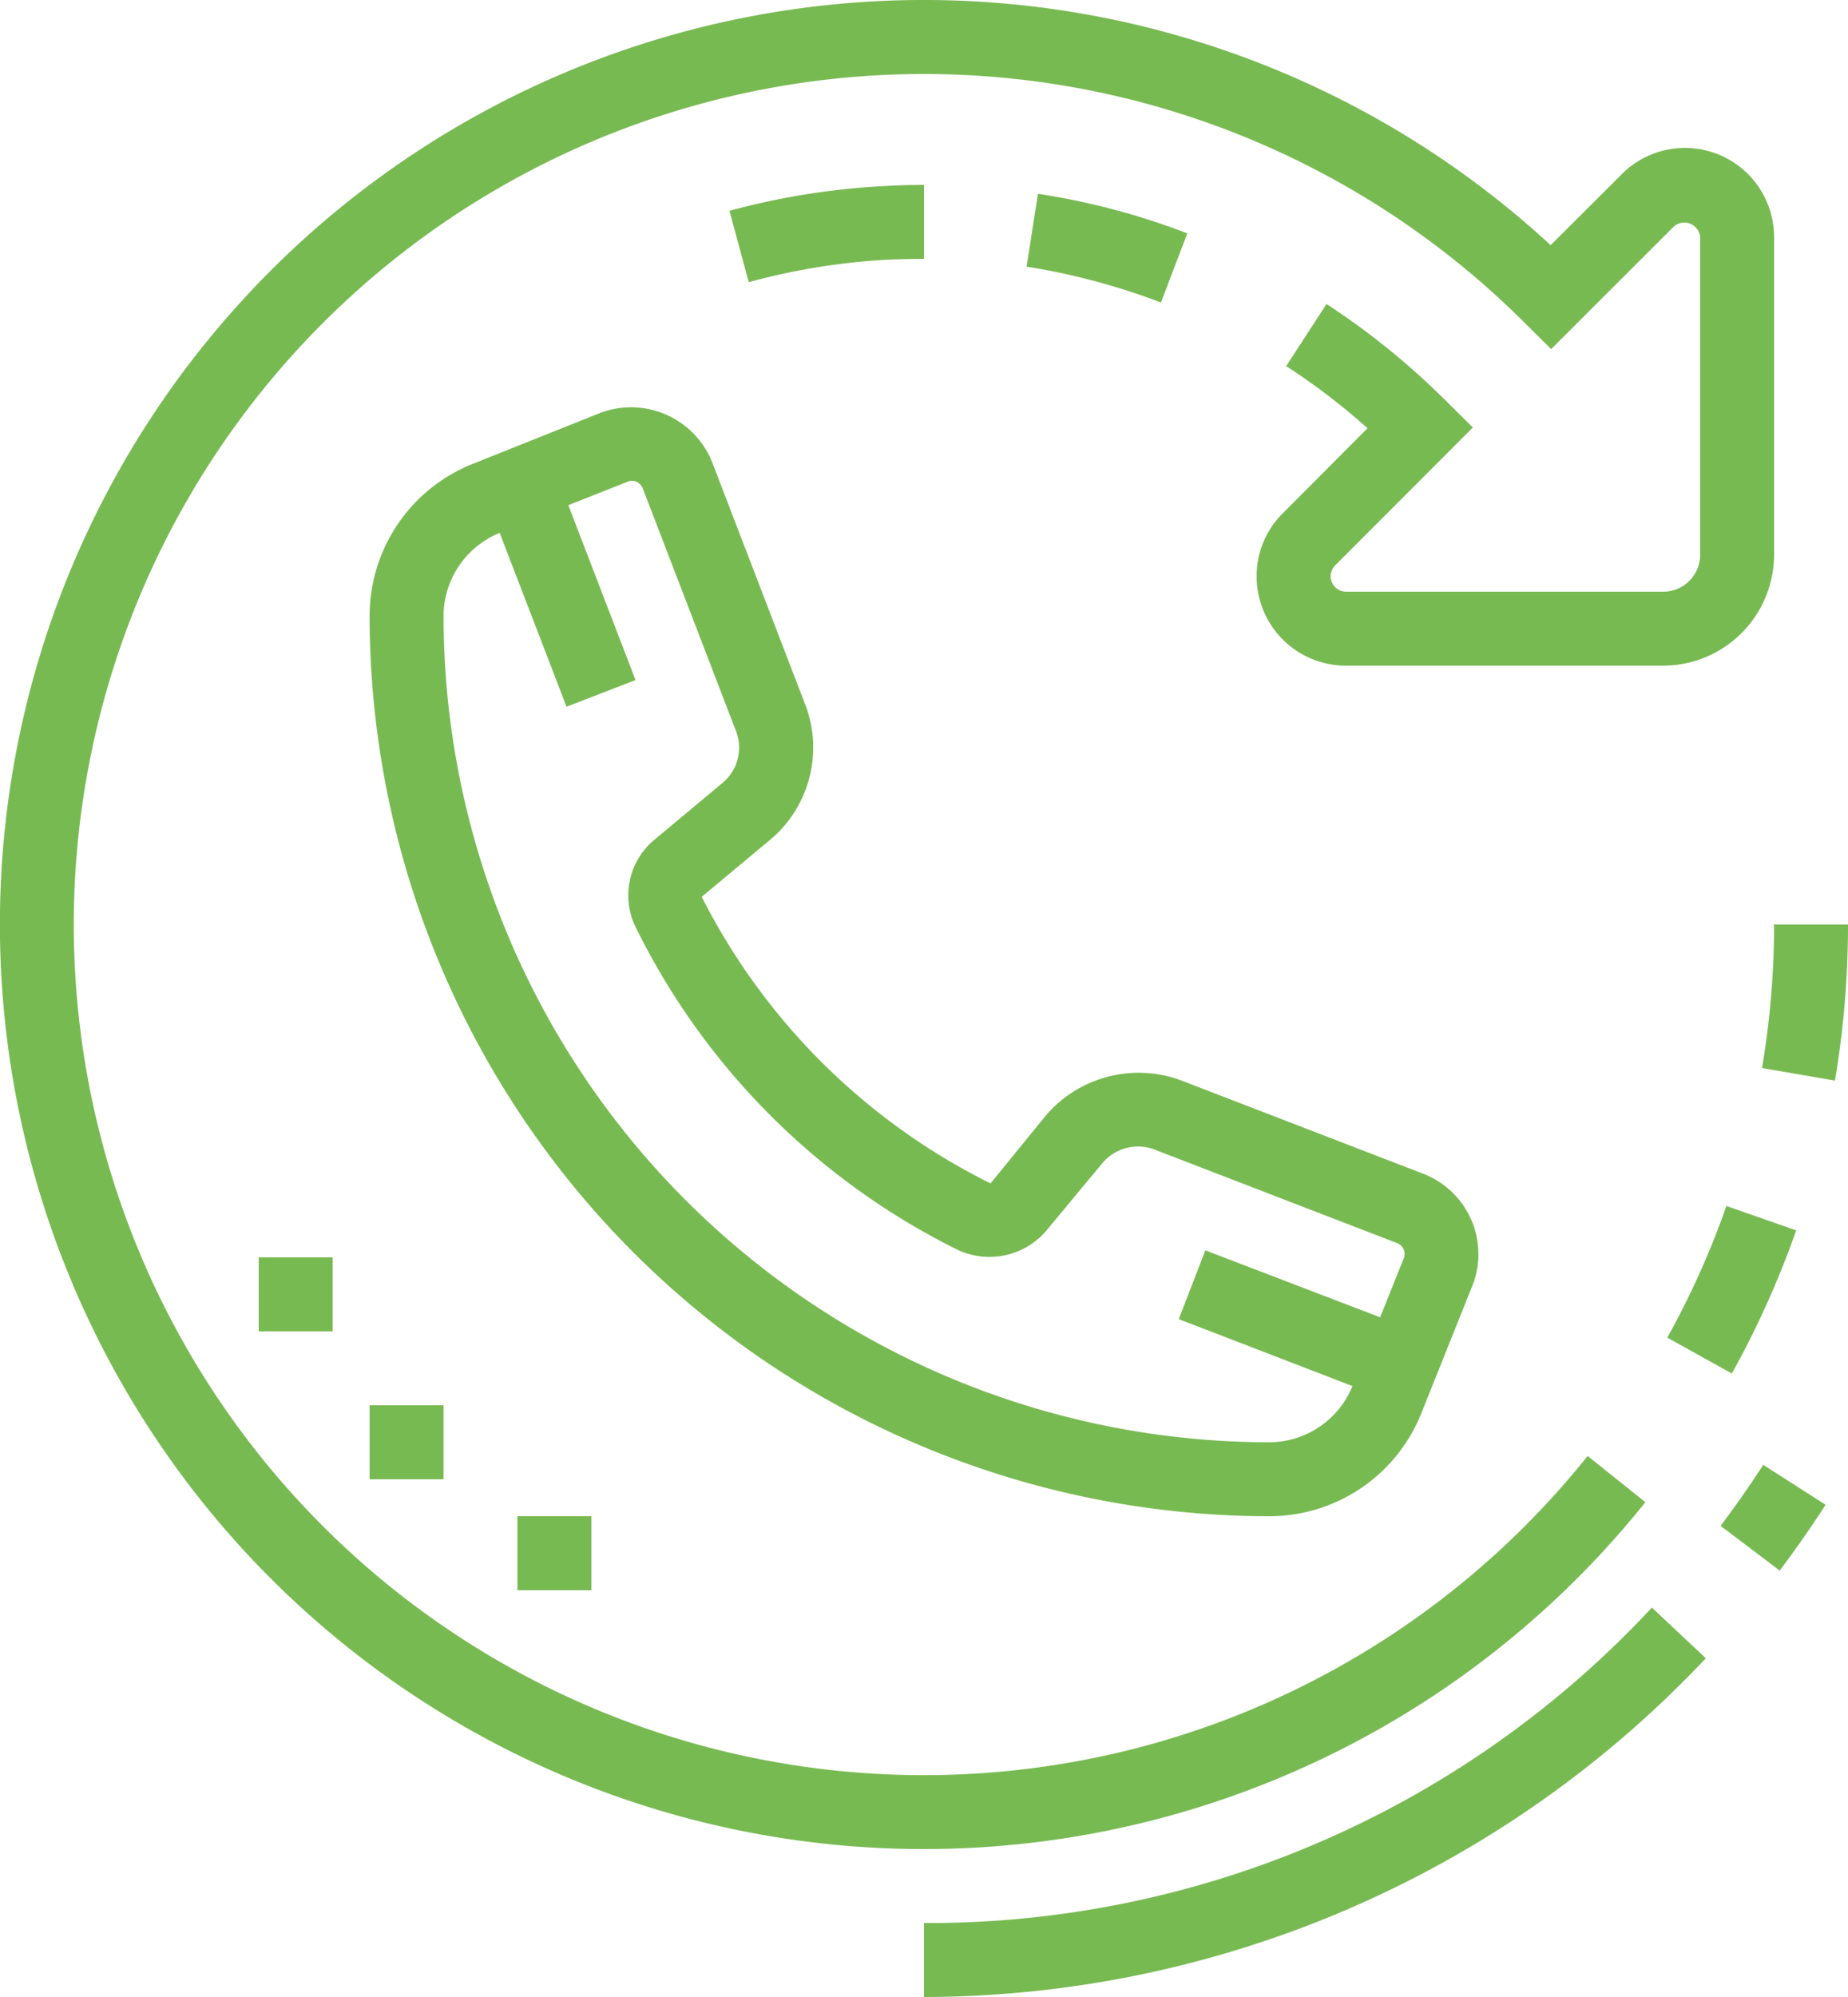 <svg xmlns="http://www.w3.org/2000/svg" width="50" height="54" viewBox="0 0 50 54">
  <defs>
    <style>
      .cls-1 {
        fill: #78ba52;
        fill-rule: evenodd;
      }
    </style>
  </defs>
  <path id="bl11_ic4.svg" class="cls-1" d="M363.147,8237.22l-1.973-.34a23.143,23.143,0,0,0,.326-3.88h2A25.407,25.407,0,0,1,363.147,8237.22ZM320.5,8242h2v2h-2v-2Zm7,9v-2h2v2h-2Zm-4-3v-2h2v2h-2Zm9.737-34.3a19.916,19.916,0,0,1,4.218-.67c0.348-.02.695-0.03,1.045-0.03v2c-0.316,0-.631.01-0.942,0.02a17.919,17.919,0,0,0-3.8.61Zm8.039,1.51,0.307-1.97a19.453,19.453,0,0,1,4.041,1.07l-0.713,1.87A18.2,18.2,0,0,0,341.276,8215.21Zm12.224,26.7a2.27,2.27,0,0,1-.165.86l-1.373,3.43a4.429,4.429,0,0,1-4.129,2.8,24.363,24.363,0,0,1-24.333-24.33,4.426,4.426,0,0,1,2.8-4.13l3.429-1.37a2.363,2.363,0,0,1,3.036,1.32h0l2.521,6.56a3.183,3.183,0,0,1,.216,1.16,3.25,3.25,0,0,1-1.167,2.5l-1.849,1.54A17.449,17.449,0,0,0,340.3,8240l1.5-1.84a3.308,3.308,0,0,1,3.645-.95l6.565,2.53A2.331,2.331,0,0,1,353.5,8241.91Zm-2.21-.3-6.564-2.53a1.262,1.262,0,0,0-1.39.36l-1.545,1.86a2.027,2.027,0,0,1-2.372.5,19.193,19.193,0,0,1-8.716-8.72,1.953,1.953,0,0,1,.5-2.37l1.847-1.54a1.24,1.24,0,0,0,.447-0.96,1.206,1.206,0,0,0-.083-0.44l-2.522-6.56a0.321,0.321,0,0,0-.3-0.21,0.284,0.284,0,0,0-.122.03l-1.593.63,1.818,4.73-1.867.72-1.808-4.7a2.431,2.431,0,0,0-1.519,2.26A22.359,22.359,0,0,0,347.833,8247a2.438,2.438,0,0,0,2.26-1.52l-4.7-1.81,0.719-1.86,4.73,1.81,0.637-1.59a0.34,0.34,0,0,0,.023-0.12A0.315,0.315,0,0,0,351.29,8241.61ZM358.5,8226h-8.586a2.414,2.414,0,0,1-2.414-2.41,2.386,2.386,0,0,1,.707-1.71l2.293-2.3a17.719,17.719,0,0,0-2.2-1.68l1.09-1.68a20.22,20.22,0,0,1,3.253,2.64l0.707,0.7-3.727,3.73a0.433,0.433,0,0,0-.121.3,0.417,0.417,0,0,0,.414.41H358.5a1,1,0,0,0,1-1v-8.59a0.431,0.431,0,0,0-.707-0.29l-3.324,3.32-0.707-.7a23,23,0,1,0,1.694,30.63l1.561,1.25a25,25,0,1,1-2.562-33.99l1.924-1.92a2.412,2.412,0,0,1,4.121,1.7V8223A3.006,3.006,0,0,1,358.5,8226Zm1.153,26.84A29.121,29.121,0,0,1,338.5,8262v-2a26.75,26.75,0,0,0,19.694-8.53Zm-1.042-8.67a23.061,23.061,0,0,0,1.6-3.56l1.887,0.66a25.026,25.026,0,0,1-1.741,3.87Zm4.282,4.52c-0.391.61-.808,1.2-1.24,1.78l-1.6-1.21c0.4-.53.791-1.09,1.154-1.65Z" transform="translate(-313.5 -8208)"/>
</svg>

